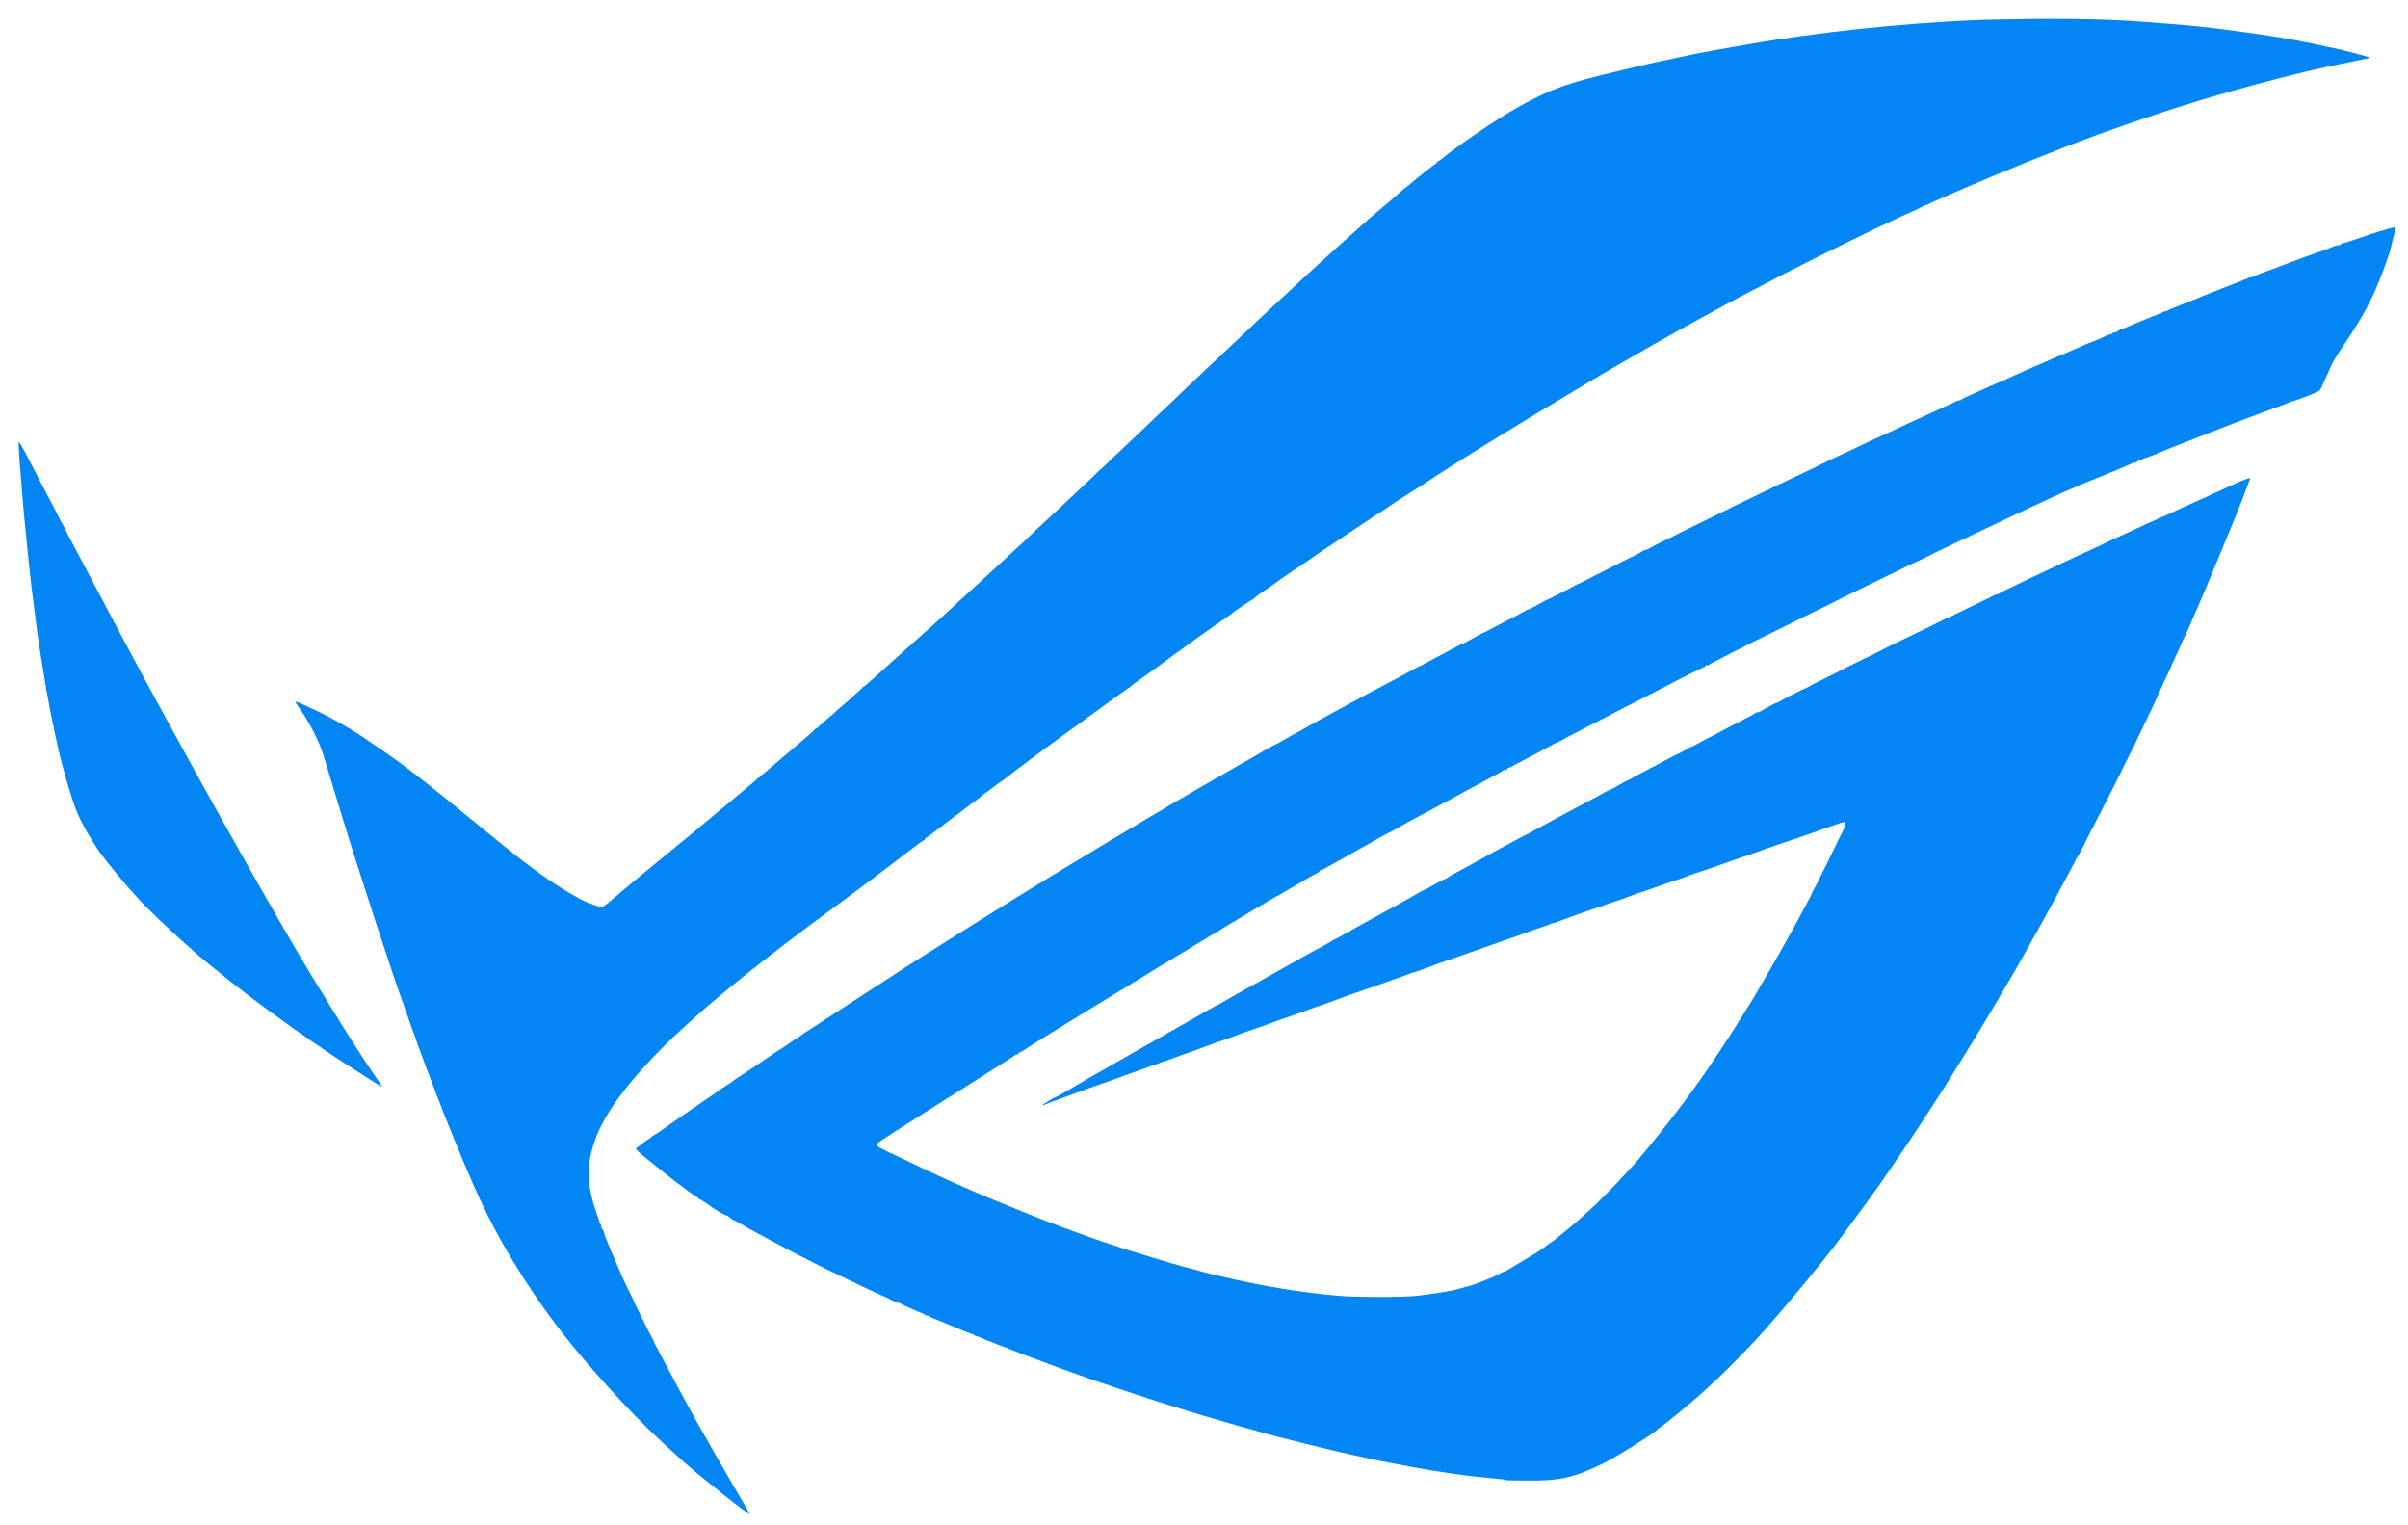 <?xml version="1.0" encoding="UTF-8" standalone="no"?>
<svg
   viewBox="0 0 59.428 37.627"
   width="507.119"
   height="321.085"
   version="1.1"
   id="svg440"
   sodipodi:docname="ecran-incurve - DCS 2 MAY REDUIT ++ TOP.svg"
   inkscape:version="1.2.2 (732a01da63, 2022-12-09)"
   xmlns:inkscape="http://www.inkscape.org/namespaces/inkscape"
   xmlns:sodipodi="http://sodipodi.sourceforge.net/DTD/sodipodi-0.dtd"
   xmlns="http://www.w3.org/2000/svg"
   xmlns:svg="http://www.w3.org/2000/svg">
  <defs
     id="defs444" />
  <sodipodi:namedview
     id="namedview442"
     pagecolor="#ffffff"
     bordercolor="#000000"
     borderopacity="0.25"
     inkscape:showpageshadow="2"
     inkscape:pageopacity="0.0"
     inkscape:pagecheckerboard="0"
     inkscape:deskcolor="#d1d1d1"
     showgrid="false"
     inkscape:zoom="1.84375"
     inkscape:cx="286.91525"
     inkscape:cy="191.18644"
     inkscape:window-width="2880"
     inkscape:window-height="1541"
     inkscape:window-x="2869"
     inkscape:window-y="-11"
     inkscape:window-maximized="1"
     inkscape:current-layer="Icons" />
  <g
     id="Icons"
     transform="translate(0,-6.292)">
    <path
       style="fill:#0385f4;fill-opacity:1;stroke-width:0.023"
       d="M 18.275,43.499 C 18.079,43.356 17.212,42.66 16.999,42.474 16.946,42.429 16.791,42.289 16.653,42.163 16.516,42.037 16.378,41.911 16.347,41.883 15.544,41.149 14.373,39.851 13.697,38.948 12.954,37.955 12.317,36.903 11.856,35.91 11.357,34.833 10.615,32.958 10.065,31.38 10.014,31.233 9.963,31.089 9.953,31.061 9.732,30.476 8.832,27.721 8.443,26.442 8.367,26.189 8.27,25.873 8.229,25.74 8.155,25.496 8.028,25.079 7.985,24.936 7.884,24.601 7.639,24.118 7.404,23.787 7.334,23.689 7.279,23.606 7.281,23.602 c 0.013,-0.016 0.569,0.236 0.803,0.363 0.058,0.032 0.153,0.083 0.211,0.114 0.175,0.095 0.476,0.275 0.643,0.387 0.274,0.182 0.892,0.613 1.002,0.698 0.058,0.045 0.253,0.195 0.433,0.333 0.291,0.223 0.765,0.607 1.936,1.564 0.856,0.7 1.34,1.041 2.02,1.423 0.113,0.063 0.456,0.19 0.514,0.19 0.037,-2.48e-4 0.149,-0.082 0.33,-0.241 0.151,-0.132 0.592,-0.5 0.981,-0.817 0.389,-0.317 0.792,-0.648 0.897,-0.735 0.105,-0.087 0.465,-0.388 0.802,-0.668 0.843,-0.702 0.822,-0.683 0.83,-0.707 0.004,-0.012 0.02,-0.021 0.037,-0.021 0.016,0 0.03,-0.009 0.03,-0.021 0,-0.012 0.026,-0.037 0.058,-0.057 0.032,-0.02 0.063,-0.043 0.069,-0.051 0.006,-0.008 0.139,-0.123 0.295,-0.255 0.157,-0.132 0.338,-0.286 0.404,-0.342 0.066,-0.056 0.213,-0.182 0.327,-0.28 0.114,-0.098 0.211,-0.187 0.215,-0.198 0.004,-0.011 0.02,-0.02 0.035,-0.02 0.015,0 0.031,-0.01 0.035,-0.022 0.004,-0.012 0.107,-0.106 0.229,-0.208 0.122,-0.102 0.226,-0.193 0.232,-0.202 0.006,-0.009 0.091,-0.083 0.19,-0.166 0.099,-0.083 0.184,-0.157 0.19,-0.166 0.006,-0.009 0.063,-0.06 0.127,-0.115 0.064,-0.054 0.119,-0.109 0.123,-0.12 0.004,-0.012 0.016,-0.022 0.026,-0.022 0.011,0 0.074,-0.049 0.141,-0.11 0.103,-0.093 0.289,-0.26 0.533,-0.478 0.029,-0.026 0.191,-0.171 0.36,-0.323 0.169,-0.152 0.443,-0.397 0.609,-0.544 0.166,-0.147 0.313,-0.28 0.326,-0.294 0.013,-0.015 0.194,-0.182 0.403,-0.372 0.209,-0.19 0.44,-0.402 0.514,-0.471 0.074,-0.069 0.164,-0.152 0.2,-0.184 0.037,-0.032 0.081,-0.072 0.098,-0.09 0.017,-0.018 0.122,-0.115 0.232,-0.215 0.11,-0.1 0.253,-0.231 0.316,-0.29 0.064,-0.059 0.173,-0.161 0.243,-0.225 0.07,-0.065 0.131,-0.123 0.137,-0.13 0.01,-0.012 0.078,-0.077 0.242,-0.23 0.253,-0.236 0.489,-0.454 0.536,-0.497 0.03,-0.028 0.164,-0.155 0.298,-0.282 0.133,-0.127 0.295,-0.279 0.359,-0.336 0.064,-0.057 0.135,-0.126 0.158,-0.152 0.023,-0.026 0.099,-0.098 0.169,-0.16 0.07,-0.062 0.156,-0.142 0.191,-0.179 0.035,-0.036 0.097,-0.095 0.136,-0.13 0.039,-0.035 0.101,-0.093 0.136,-0.128 0.035,-0.036 0.102,-0.099 0.147,-0.14 0.122,-0.112 0.27,-0.251 0.318,-0.299 0.073,-0.072 0.481,-0.463 0.568,-0.543 0.163,-0.151 0.277,-0.258 0.318,-0.299 0.088,-0.087 0.222,-0.216 0.38,-0.364 0.09,-0.084 0.193,-0.183 0.229,-0.219 0.036,-0.036 0.151,-0.145 0.256,-0.242 0.104,-0.097 0.204,-0.19 0.222,-0.207 0.038,-0.038 0.642,-0.607 0.788,-0.742 0.094,-0.088 0.234,-0.22 0.416,-0.394 0.079,-0.076 0.319,-0.298 0.568,-0.525 0.087,-0.079 0.163,-0.151 0.169,-0.159 0.006,-0.008 0.124,-0.118 0.264,-0.244 0.139,-0.126 0.348,-0.316 0.464,-0.423 0.116,-0.106 0.306,-0.278 0.422,-0.38 0.187,-0.166 0.45,-0.4 0.601,-0.537 0.029,-0.026 0.19,-0.163 0.359,-0.305 0.168,-0.142 0.32,-0.271 0.338,-0.288 0.064,-0.062 0.254,-0.222 0.264,-0.222 0.006,0 0.027,-0.017 0.047,-0.037 0.076,-0.075 0.642,-0.525 0.661,-0.525 0.011,0 0.02,-0.011 0.02,-0.026 0,-0.014 0.01,-0.026 0.023,-0.026 0.013,0 0.062,-0.033 0.111,-0.073 0.082,-0.068 0.273,-0.214 0.355,-0.272 0.02,-0.014 0.092,-0.065 0.159,-0.114 0.067,-0.049 0.142,-0.101 0.165,-0.117 0.023,-0.016 0.08,-0.056 0.127,-0.088 0.312,-0.219 0.859,-0.564 1.129,-0.711 0.777,-0.423 1.161,-0.56 2.362,-0.844 0.18,-0.042 0.393,-0.094 0.475,-0.114 0.081,-0.02 0.209,-0.05 0.285,-0.066 0.075,-0.016 0.18,-0.039 0.232,-0.052 0.052,-0.012 0.161,-0.035 0.243,-0.052 0.081,-0.016 0.271,-0.056 0.422,-0.089 0.27,-0.058 0.41,-0.086 0.691,-0.138 0.301,-0.055 0.432,-0.079 0.585,-0.104 0.321,-0.053 0.478,-0.08 0.612,-0.105 0.149,-0.028 0.706,-0.112 0.992,-0.15 0.223,-0.03 0.542,-0.071 0.791,-0.103 0.76,-0.097 1.97,-0.208 2.764,-0.253 0.831,-0.047 0.915,-0.05 2.004,-0.067 1.05,-0.016 2.174,0.01 2.885,0.066 0.177,0.014 0.474,0.037 0.66,0.052 0.62,0.048 0.925,0.081 1.667,0.179 0.781,0.103 1.34,0.196 1.92,0.318 0.305,0.064 0.409,0.087 0.649,0.14 0.125,0.028 0.427,0.107 0.617,0.162 0.142,0.041 0.151,0.036 -0.148,0.093 -0.128,0.025 -0.455,0.092 -0.802,0.166 -0.958,0.204 -2.664,0.667 -3.703,1.005 -0.087,0.028 -0.253,0.082 -0.369,0.119 -0.214,0.068 -1.313,0.447 -1.487,0.513 -0.052,0.02 -0.123,0.046 -0.158,0.059 -0.841,0.305 -2.336,0.907 -3.355,1.35 -0.582,0.253 -0.72,0.315 -0.754,0.338 -0.02,0.013 -0.047,0.024 -0.06,0.024 -0.013,0 -0.058,0.018 -0.101,0.041 -0.133,0.071 -0.158,0.082 -0.316,0.149 -0.085,0.036 -0.199,0.088 -0.253,0.115 -0.054,0.027 -0.203,0.097 -0.33,0.156 -0.128,0.059 -0.261,0.121 -0.295,0.139 -0.035,0.018 -0.329,0.161 -0.654,0.319 -0.325,0.158 -0.629,0.307 -0.675,0.332 -0.046,0.024 -0.16,0.082 -0.253,0.128 -0.39,0.194 -0.614,0.307 -0.654,0.33 -0.039,0.022 -0.149,0.08 -0.322,0.17 -0.038,0.02 -0.1,0.052 -0.137,0.072 -0.038,0.02 -0.092,0.048 -0.121,0.061 -0.042,0.02 -0.372,0.193 -0.854,0.45 -0.06,0.032 -0.179,0.097 -0.422,0.231 -0.121,0.067 -0.298,0.164 -0.496,0.272 -0.075,0.041 -0.185,0.102 -0.243,0.136 -0.058,0.033 -0.181,0.103 -0.274,0.154 -0.234,0.13 -0.491,0.276 -0.728,0.414 -0.11,0.064 -0.276,0.159 -0.369,0.212 -0.699,0.394 -3.232,1.925 -3.966,2.397 -0.104,0.067 -0.323,0.206 -0.485,0.308 -0.162,0.102 -0.305,0.194 -0.316,0.205 -0.012,0.01 -0.121,0.082 -0.243,0.159 -0.473,0.298 -0.645,0.409 -0.695,0.447 -0.028,0.021 -0.123,0.085 -0.211,0.141 -0.088,0.056 -0.2,0.129 -0.249,0.162 -0.049,0.033 -0.13,0.088 -0.179,0.121 -0.049,0.033 -0.161,0.107 -0.248,0.163 -0.087,0.056 -0.315,0.208 -0.506,0.338 -0.191,0.129 -0.4,0.27 -0.464,0.312 -0.064,0.042 -0.14,0.095 -0.168,0.117 -0.029,0.022 -0.1,0.07 -0.158,0.108 -0.095,0.061 -0.159,0.104 -0.385,0.259 -0.038,0.026 -0.104,0.071 -0.148,0.101 -0.044,0.03 -0.089,0.062 -0.1,0.073 -0.012,0.011 -0.064,0.048 -0.116,0.083 -0.052,0.035 -0.133,0.09 -0.179,0.123 -0.046,0.032 -0.127,0.088 -0.179,0.124 -0.052,0.036 -0.098,0.074 -0.102,0.085 -0.004,0.011 -0.015,0.02 -0.025,0.02 -0.019,0 -0.511,0.331 -0.528,0.356 -0.006,0.009 -0.034,0.03 -0.063,0.048 -0.029,0.018 -0.091,0.06 -0.137,0.094 -0.046,0.034 -0.115,0.082 -0.153,0.107 -0.038,0.025 -0.218,0.152 -0.401,0.283 -0.426,0.304 -0.401,0.287 -0.507,0.369 -0.05,0.039 -0.096,0.07 -0.102,0.07 -0.006,0 -0.06,0.039 -0.12,0.086 -0.122,0.097 -0.765,0.562 -0.879,0.637 -0.041,0.026 -0.088,0.063 -0.105,0.08 -0.017,0.018 -0.074,0.061 -0.127,0.096 -0.105,0.07 -0.105,0.07 -0.52,0.373 -0.161,0.117 -0.311,0.226 -0.333,0.242 -0.023,0.016 -0.08,0.058 -0.127,0.093 -0.047,0.035 -0.101,0.075 -0.12,0.089 -0.019,0.014 -0.062,0.044 -0.095,0.067 -0.223,0.152 -1.655,1.213 -1.794,1.328 -0.049,0.04 -0.093,0.073 -0.099,0.073 -0.006,0 -0.092,0.063 -0.191,0.14 -0.099,0.077 -0.185,0.14 -0.191,0.14 -0.006,0 -0.072,0.052 -0.147,0.115 -0.075,0.063 -0.141,0.115 -0.147,0.115 -0.006,0 -0.107,0.075 -0.223,0.166 -0.117,0.091 -0.216,0.166 -0.221,0.166 -0.005,0 -0.172,0.126 -0.37,0.281 -0.199,0.154 -0.37,0.281 -0.381,0.281 -0.011,0 -0.019,0.011 -0.019,0.026 0,0.014 -0.01,0.026 -0.021,0.026 -0.012,0 -0.1,0.06 -0.197,0.134 -0.096,0.074 -0.194,0.147 -0.216,0.164 -0.022,0.016 -0.173,0.131 -0.334,0.255 -0.162,0.124 -0.325,0.248 -0.362,0.276 -0.107,0.08 -0.292,0.218 -0.578,0.433 -0.145,0.109 -0.439,0.327 -0.654,0.484 -1.447,1.059 -2.797,2.136 -3.504,2.795 -0.053,0.05 -0.128,0.119 -0.168,0.154 -0.393,0.352 -0.911,0.893 -1.245,1.3 -0.658,0.801 -0.959,1.418 -1.023,2.098 -0.024,0.256 0.042,0.673 0.159,1.012 0.011,0.032 0.031,0.089 0.043,0.128 0.013,0.039 0.032,0.09 0.042,0.115 0.01,0.024 0.019,0.062 0.019,0.083 0,0.021 0.009,0.039 0.021,0.039 0.012,0 0.021,0.022 0.021,0.048 0,0.026 0.014,0.062 0.032,0.08 0.017,0.017 0.032,0.046 0.032,0.063 0,0.027 0.079,0.236 0.154,0.409 0.012,0.028 0.076,0.177 0.143,0.332 0.18,0.42 0.22,0.509 0.231,0.523 0.006,0.007 0.024,0.047 0.041,0.089 0.017,0.042 0.042,0.094 0.055,0.115 0.013,0.021 0.053,0.101 0.088,0.179 0.066,0.147 0.075,0.166 0.255,0.528 0.141,0.285 0.151,0.304 0.221,0.433 0.032,0.059 0.058,0.114 0.058,0.123 0,0.009 0.018,0.047 0.04,0.085 0.022,0.038 0.161,0.299 0.309,0.58 0.371,0.703 0.753,1.395 1.167,2.115 0.429,0.745 0.371,0.646 0.631,1.085 0.119,0.202 0.214,0.371 0.21,0.375 -0.004,0.004 -0.101,-0.061 -0.217,-0.146 z m 18.862,-0.699 c -0.023,-0.004 -0.185,-0.02 -0.359,-0.036 -0.331,-0.03 -0.626,-0.064 -0.902,-0.105 -0.504,-0.074 -0.703,-0.107 -1.018,-0.167 -0.281,-0.054 -0.426,-0.081 -0.591,-0.112 -0.081,-0.015 -0.195,-0.038 -0.253,-0.05 -0.058,-0.013 -0.162,-0.034 -0.232,-0.049 -0.146,-0.03 -0.667,-0.146 -0.823,-0.183 -0.242,-0.058 -0.663,-0.16 -0.781,-0.19 -0.07,-0.018 -0.226,-0.058 -0.348,-0.089 -0.122,-0.031 -0.26,-0.066 -0.306,-0.078 -0.095,-0.023 -0.293,-0.077 -0.509,-0.139 -0.08,-0.023 -0.183,-0.052 -0.23,-0.065 -0.046,-0.013 -0.146,-0.04 -0.222,-0.061 -0.148,-0.041 -0.828,-0.239 -0.897,-0.261 -0.023,-0.007 -0.078,-0.024 -0.121,-0.037 -0.173,-0.051 -0.246,-0.074 -0.448,-0.139 -0.116,-0.037 -0.244,-0.077 -0.285,-0.089 -0.1,-0.029 -0.362,-0.113 -0.517,-0.165 -0.07,-0.024 -0.198,-0.066 -0.285,-0.094 -0.087,-0.028 -0.187,-0.061 -0.222,-0.073 -0.035,-0.012 -0.087,-0.03 -0.116,-0.039 -0.029,-0.009 -0.133,-0.045 -0.232,-0.079 -0.099,-0.034 -0.217,-0.074 -0.264,-0.089 -0.046,-0.015 -0.108,-0.037 -0.137,-0.047 -0.029,-0.011 -0.091,-0.032 -0.137,-0.048 -0.046,-0.016 -0.165,-0.058 -0.264,-0.093 -0.099,-0.036 -0.217,-0.078 -0.264,-0.093 -0.046,-0.015 -0.137,-0.048 -0.2,-0.072 -0.064,-0.024 -0.201,-0.076 -0.306,-0.115 -0.355,-0.132 -0.384,-0.143 -1.276,-0.486 -0.203,-0.078 -0.386,-0.153 -0.406,-0.166 -0.02,-0.013 -0.055,-0.024 -0.078,-0.024 -0.023,0 -0.046,-0.01 -0.053,-0.023 -0.006,-0.012 -0.038,-0.028 -0.07,-0.035 -0.032,-0.007 -0.253,-0.096 -0.491,-0.197 -0.238,-0.101 -0.454,-0.19 -0.48,-0.198 -0.026,-0.007 -0.053,-0.023 -0.059,-0.036 -0.006,-0.012 -0.033,-0.022 -0.059,-0.022 -0.026,0 -0.056,-0.009 -0.067,-0.02 -0.011,-0.011 -0.058,-0.035 -0.104,-0.053 -0.134,-0.052 -0.482,-0.208 -0.522,-0.234 -0.02,-0.013 -0.051,-0.024 -0.069,-0.024 -0.018,0 -0.049,-0.01 -0.069,-0.023 -0.038,-0.024 -0.222,-0.111 -0.437,-0.206 -0.07,-0.031 -0.146,-0.065 -0.169,-0.076 -0.023,-0.011 -0.128,-0.061 -0.232,-0.111 -0.675,-0.321 -1.133,-0.546 -1.314,-0.645 -0.061,-0.034 -0.116,-0.061 -0.123,-0.061 -0.006,0 -0.06,-0.027 -0.121,-0.06 -0.06,-0.033 -0.28,-0.149 -0.489,-0.259 -0.209,-0.11 -0.446,-0.237 -0.527,-0.283 -0.451,-0.256 -0.56,-0.317 -0.575,-0.317 -0.009,-3.34e-4 -0.04,-0.023 -0.069,-0.05 -0.029,-0.027 -0.065,-0.05 -0.079,-0.05 -0.039,-8.5e-4 -0.34,-0.178 -0.438,-0.258 -0.047,-0.038 -0.122,-0.088 -0.168,-0.111 -0.046,-0.023 -0.088,-0.05 -0.094,-0.061 -0.006,-0.01 -0.059,-0.047 -0.117,-0.082 -0.058,-0.035 -0.148,-0.098 -0.2,-0.142 -0.052,-0.043 -0.109,-0.086 -0.127,-0.095 -0.017,-0.009 -0.194,-0.146 -0.393,-0.305 -0.722,-0.576 -0.74,-0.593 -0.669,-0.625 0.022,-0.01 0.082,-0.054 0.134,-0.099 0.052,-0.044 0.126,-0.097 0.164,-0.116 0.038,-0.02 0.069,-0.043 0.069,-0.052 0,-0.009 0.026,-0.029 0.058,-0.044 0.032,-0.015 0.086,-0.048 0.121,-0.073 0.137,-0.099 0.363,-0.258 0.438,-0.309 0.108,-0.074 0.169,-0.116 0.522,-0.36 0.168,-0.116 0.344,-0.236 0.39,-0.265 0.046,-0.03 0.089,-0.06 0.095,-0.068 0.006,-0.008 0.039,-0.033 0.074,-0.054 0.196,-0.123 0.265,-0.168 0.289,-0.191 0.015,-0.014 0.098,-0.072 0.185,-0.128 0.087,-0.056 0.191,-0.125 0.232,-0.153 0.041,-0.028 0.136,-0.091 0.211,-0.141 0.075,-0.05 0.199,-0.133 0.274,-0.186 0.075,-0.053 0.227,-0.153 0.338,-0.223 0.11,-0.07 0.215,-0.141 0.232,-0.157 0.017,-0.016 0.079,-0.058 0.137,-0.092 0.058,-0.034 0.11,-0.069 0.116,-0.077 0.006,-0.008 0.058,-0.044 0.116,-0.079 0.058,-0.036 0.162,-0.103 0.232,-0.149 0.07,-0.046 0.184,-0.121 0.253,-0.166 0.07,-0.045 0.184,-0.119 0.253,-0.165 0.07,-0.046 0.203,-0.132 0.295,-0.192 0.093,-0.06 0.264,-0.171 0.38,-0.248 0.116,-0.077 0.325,-0.212 0.464,-0.301 0.139,-0.089 0.286,-0.184 0.327,-0.212 0.041,-0.028 0.15,-0.099 0.243,-0.157 0.093,-0.058 0.268,-0.17 0.39,-0.248 0.588,-0.375 0.676,-0.43 1.635,-1.03 1.873,-1.17 4.408,-2.687 6.118,-3.66 0.093,-0.053 0.264,-0.15 0.38,-0.216 0.116,-0.066 0.288,-0.165 0.382,-0.221 0.094,-0.055 0.179,-0.101 0.188,-0.101 0.009,0 0.135,-0.069 0.279,-0.153 0.144,-0.084 0.266,-0.153 0.272,-0.153 0.005,0 0.106,-0.056 0.225,-0.124 0.119,-0.068 0.254,-0.144 0.3,-0.168 0.046,-0.024 0.132,-0.071 0.19,-0.103 0.155,-0.087 0.323,-0.179 0.443,-0.241 0.058,-0.03 0.167,-0.09 0.243,-0.133 0.153,-0.086 0.237,-0.132 0.454,-0.245 0.244,-0.128 0.329,-0.173 0.517,-0.273 0.099,-0.053 0.222,-0.119 0.274,-0.146 0.052,-0.028 0.155,-0.084 0.228,-0.124 0.073,-0.041 0.138,-0.074 0.143,-0.074 0.005,0 0.054,-0.024 0.109,-0.054 0.055,-0.03 0.128,-0.069 0.163,-0.087 0.035,-0.018 0.12,-0.064 0.19,-0.102 0.07,-0.038 0.155,-0.083 0.19,-0.101 0.035,-0.018 0.141,-0.074 0.237,-0.125 0.095,-0.051 0.178,-0.093 0.185,-0.093 0.013,0 0.141,-0.068 0.366,-0.194 0.085,-0.048 0.162,-0.087 0.171,-0.087 0.009,0 0.044,-0.016 0.078,-0.036 0.034,-0.02 0.097,-0.054 0.14,-0.077 0.141,-0.073 0.214,-0.112 0.322,-0.169 0.058,-0.031 0.124,-0.065 0.148,-0.076 0.073,-0.035 0.208,-0.107 0.294,-0.157 0.046,-0.026 0.091,-0.048 0.1,-0.048 0.017,0 0.105,-0.045 0.35,-0.181 0.073,-0.041 0.138,-0.074 0.144,-0.074 0.006,0 0.046,-0.018 0.089,-0.041 0.042,-0.022 0.096,-0.05 0.119,-0.061 0.088,-0.042 0.248,-0.126 0.457,-0.239 0.042,-0.023 0.083,-0.042 0.091,-0.042 0.008,0 0.054,-0.022 0.102,-0.049 0.049,-0.027 0.174,-0.091 0.278,-0.143 0.104,-0.052 0.221,-0.11 0.258,-0.13 0.063,-0.033 0.159,-0.082 0.269,-0.137 0.058,-0.029 0.175,-0.089 0.264,-0.135 0.041,-0.021 0.14,-0.07 0.222,-0.11 0.081,-0.039 0.157,-0.081 0.168,-0.092 0.011,-0.012 0.032,-0.021 0.048,-0.021 0.015,0 0.07,-0.023 0.122,-0.051 0.052,-0.028 0.138,-0.074 0.191,-0.103 0.053,-0.028 0.136,-0.07 0.185,-0.092 0.049,-0.022 0.113,-0.052 0.142,-0.067 0.029,-0.015 0.072,-0.036 0.095,-0.047 0.023,-0.011 0.085,-0.043 0.137,-0.07 0.052,-0.027 0.242,-0.121 0.422,-0.208 0.407,-0.197 0.392,-0.19 0.506,-0.25 0.052,-0.027 0.142,-0.071 0.2,-0.096 0.058,-0.026 0.115,-0.054 0.127,-0.063 0.012,-0.009 0.078,-0.043 0.148,-0.075 0.07,-0.032 0.146,-0.068 0.169,-0.08 0.023,-0.012 0.284,-0.138 0.58,-0.28 0.296,-0.142 0.557,-0.267 0.58,-0.279 0.039,-0.02 0.385,-0.184 0.485,-0.23 0.058,-0.026 0.133,-0.064 0.225,-0.113 0.042,-0.022 0.083,-0.041 0.09,-0.041 0.007,0 0.053,-0.022 0.102,-0.049 0.049,-0.027 0.208,-0.102 0.353,-0.168 0.145,-0.066 0.287,-0.131 0.316,-0.146 0.066,-0.034 0.145,-0.072 0.2,-0.097 0.055,-0.025 0.325,-0.152 0.38,-0.178 0.023,-0.011 0.075,-0.034 0.116,-0.052 0.041,-0.017 0.102,-0.046 0.137,-0.064 0.035,-0.018 0.12,-0.058 0.19,-0.088 0.07,-0.03 0.15,-0.067 0.179,-0.082 0.079,-0.041 0.114,-0.057 0.401,-0.186 0.145,-0.065 0.283,-0.129 0.306,-0.14 0.023,-0.012 0.161,-0.075 0.306,-0.14 0.145,-0.065 0.28,-0.129 0.3,-0.142 0.02,-0.013 0.054,-0.024 0.075,-0.024 0.021,0 0.047,-0.009 0.058,-0.021 0.018,-0.019 0.084,-0.05 0.442,-0.209 0.058,-0.026 0.184,-0.082 0.279,-0.126 0.096,-0.043 0.219,-0.096 0.274,-0.118 0.055,-0.022 0.119,-0.049 0.143,-0.061 0.077,-0.039 0.315,-0.149 0.39,-0.18 0.041,-0.017 0.093,-0.04 0.116,-0.051 0.023,-0.011 0.071,-0.032 0.105,-0.046 0.115,-0.047 0.379,-0.162 0.422,-0.183 0.045,-0.022 0.051,-0.025 0.39,-0.166 0.122,-0.051 0.241,-0.102 0.264,-0.114 0.023,-0.012 0.075,-0.035 0.116,-0.052 0.041,-0.017 0.093,-0.04 0.116,-0.051 0.023,-0.011 0.061,-0.026 0.084,-0.033 0.067,-0.02 0.418,-0.171 0.459,-0.197 0.02,-0.013 0.055,-0.024 0.078,-0.024 0.023,0 0.047,-0.011 0.054,-0.026 0.007,-0.014 0.036,-0.026 0.063,-0.026 0.028,0 0.055,-0.01 0.062,-0.022 0.006,-0.012 0.033,-0.028 0.059,-0.036 0.026,-0.007 0.242,-0.096 0.48,-0.198 0.238,-0.101 0.459,-0.19 0.491,-0.197 0.032,-0.007 0.063,-0.023 0.07,-0.035 0.006,-0.012 0.03,-0.023 0.053,-0.023 0.023,0 0.058,-0.01 0.078,-0.022 0.041,-0.025 0.229,-0.103 0.48,-0.199 0.093,-0.036 0.188,-0.073 0.211,-0.084 0.083,-0.037 0.318,-0.133 0.422,-0.171 0.058,-0.021 0.124,-0.048 0.148,-0.059 0.023,-0.011 0.185,-0.074 0.359,-0.14 0.174,-0.066 0.333,-0.13 0.353,-0.143 0.02,-0.013 0.056,-0.024 0.079,-0.024 0.024,0 0.059,-0.011 0.079,-0.024 0.03,-0.02 0.289,-0.12 0.606,-0.234 0.035,-0.013 0.134,-0.05 0.222,-0.084 0.087,-0.033 0.229,-0.086 0.316,-0.118 0.087,-0.031 0.182,-0.066 0.211,-0.077 0.029,-0.011 0.091,-0.033 0.137,-0.048 0.156,-0.052 0.443,-0.159 0.492,-0.183 0.027,-0.013 0.071,-0.024 0.099,-0.024 0.028,0 0.056,-0.01 0.062,-0.023 0.006,-0.012 0.043,-0.029 0.08,-0.036 0.038,-0.007 0.102,-0.025 0.143,-0.039 0.354,-0.123 0.741,-0.25 0.876,-0.287 0.046,-0.013 0.12,-0.034 0.164,-0.046 0.088,-0.026 0.097,-0.005 0.06,0.14 -0.01,0.041 -0.039,0.16 -0.065,0.265 -0.025,0.105 -0.053,0.214 -0.063,0.242 -0.144,0.428 -0.342,0.922 -0.456,1.136 -0.034,0.063 -0.074,0.143 -0.089,0.177 -0.049,0.109 -0.311,0.543 -0.483,0.797 -0.323,0.478 -0.352,0.529 -0.487,0.839 -0.112,0.258 -0.179,0.397 -0.203,0.423 -0.014,0.015 -0.111,0.06 -0.215,0.099 -0.104,0.039 -0.246,0.093 -0.315,0.119 -0.069,0.026 -0.138,0.048 -0.153,0.048 -0.016,0 -0.045,0.01 -0.065,0.023 -0.02,0.013 -0.079,0.037 -0.132,0.054 -0.052,0.017 -0.19,0.068 -0.306,0.113 -0.116,0.045 -0.249,0.095 -0.295,0.111 -0.075,0.026 -0.315,0.116 -0.696,0.262 -0.347,0.132 -1.578,0.614 -1.625,0.636 -0.136,0.063 -0.452,0.187 -0.501,0.198 -0.032,0.007 -0.063,0.023 -0.07,0.035 -0.006,0.012 -0.034,0.023 -0.062,0.023 -0.028,0 -0.056,0.011 -0.063,0.026 -0.007,0.014 -0.035,0.026 -0.061,0.026 -0.026,0 -0.054,0.007 -0.062,0.016 -0.013,0.015 -0.65,0.282 -1.038,0.434 -0.093,0.036 -0.188,0.076 -0.211,0.087 -0.023,0.012 -0.142,0.063 -0.264,0.115 -0.122,0.052 -0.241,0.103 -0.264,0.115 -0.023,0.011 -0.123,0.057 -0.222,0.102 -0.099,0.044 -0.208,0.096 -0.243,0.114 -0.035,0.018 -0.097,0.047 -0.137,0.064 -0.041,0.017 -0.098,0.043 -0.127,0.057 -0.029,0.015 -0.072,0.035 -0.095,0.046 -0.14,0.065 -0.38,0.178 -0.48,0.226 -0.026,0.013 -0.138,0.065 -0.248,0.118 -0.11,0.052 -0.222,0.105 -0.248,0.118 -0.026,0.013 -0.069,0.033 -0.095,0.045 -0.047,0.022 -0.409,0.194 -0.491,0.232 -0.087,0.041 -0.55,0.261 -0.596,0.283 -0.026,0.013 -0.069,0.033 -0.095,0.046 -0.052,0.025 -0.186,0.092 -0.269,0.135 -0.029,0.015 -0.072,0.036 -0.095,0.046 -0.023,0.01 -0.066,0.031 -0.095,0.045 -0.029,0.015 -0.086,0.04 -0.127,0.057 -0.041,0.017 -0.114,0.053 -0.163,0.079 -0.049,0.026 -0.154,0.078 -0.232,0.115 -0.078,0.037 -0.171,0.081 -0.206,0.099 -0.066,0.034 -0.264,0.131 -0.338,0.165 -0.023,0.011 -0.066,0.031 -0.095,0.046 -0.029,0.015 -0.176,0.086 -0.327,0.159 -0.151,0.073 -0.308,0.15 -0.348,0.171 -0.041,0.021 -0.098,0.05 -0.127,0.065 -0.029,0.015 -0.081,0.041 -0.116,0.059 -0.076,0.038 -0.162,0.08 -0.227,0.111 -0.026,0.012 -0.071,0.034 -0.1,0.049 -0.029,0.015 -0.129,0.063 -0.222,0.108 -0.093,0.045 -0.202,0.099 -0.243,0.12 -0.081,0.042 -0.151,0.077 -0.232,0.117 -0.029,0.014 -0.081,0.04 -0.116,0.058 -0.069,0.035 -0.131,0.065 -0.332,0.162 -0.026,0.013 -0.081,0.04 -0.121,0.06 -0.164,0.082 -0.414,0.206 -0.454,0.224 -0.023,0.011 -0.097,0.049 -0.164,0.086 -0.067,0.037 -0.126,0.066 -0.132,0.066 -0.006,0 -0.055,0.024 -0.11,0.054 -0.055,0.029 -0.119,0.063 -0.142,0.074 -0.023,0.011 -0.088,0.045 -0.143,0.075 -0.056,0.03 -0.141,0.073 -0.19,0.096 -0.049,0.023 -0.098,0.051 -0.109,0.063 -0.011,0.012 -0.042,0.022 -0.069,0.022 -0.027,0 -0.049,0.011 -0.049,0.026 0,0.014 -0.012,0.025 -0.026,0.025 -0.015,-2.5e-4 -0.131,0.053 -0.258,0.118 -0.128,0.065 -0.251,0.127 -0.274,0.138 -0.023,0.011 -0.09,0.045 -0.148,0.076 -0.145,0.077 -0.245,0.129 -0.295,0.153 -0.059,0.029 -0.196,0.099 -0.295,0.152 -0.046,0.025 -0.236,0.123 -0.422,0.217 -0.488,0.249 -0.517,0.264 -0.717,0.371 -0.102,0.054 -0.238,0.124 -0.295,0.152 -0.06,0.029 -0.195,0.099 -0.306,0.158 -0.052,0.028 -0.116,0.061 -0.142,0.074 -0.108,0.053 -0.15,0.075 -0.305,0.162 -0.09,0.05 -0.172,0.091 -0.183,0.091 -0.011,0 -0.056,0.022 -0.101,0.049 -0.045,0.027 -0.114,0.066 -0.155,0.087 -0.089,0.046 -0.255,0.134 -0.369,0.196 -0.046,0.025 -0.122,0.065 -0.169,0.089 -0.158,0.081 -0.274,0.144 -0.311,0.168 -0.02,0.013 -0.051,0.024 -0.069,0.024 -0.018,0 -0.032,0.011 -0.032,0.026 0,0.014 -0.022,0.026 -0.049,0.026 -0.027,0 -0.058,0.01 -0.069,0.023 -0.011,0.013 -0.091,0.06 -0.178,0.105 -0.087,0.045 -0.237,0.127 -0.334,0.181 -0.097,0.055 -0.18,0.1 -0.184,0.1 -0.007,0 -0.118,0.06 -0.357,0.192 -0.058,0.032 -0.151,0.083 -0.206,0.112 -0.055,0.029 -0.145,0.077 -0.2,0.107 -0.055,0.029 -0.152,0.082 -0.216,0.118 -0.108,0.06 -0.205,0.111 -0.306,0.162 -0.023,0.012 -0.104,0.055 -0.179,0.097 -0.075,0.041 -0.175,0.095 -0.222,0.12 -0.046,0.024 -0.173,0.095 -0.28,0.156 -0.108,0.061 -0.201,0.112 -0.206,0.112 -0.006,0 -0.093,0.047 -0.194,0.104 -0.101,0.057 -0.236,0.133 -0.3,0.169 -0.064,0.035 -0.187,0.105 -0.274,0.154 -0.087,0.049 -0.215,0.121 -0.285,0.16 -0.325,0.182 -0.426,0.239 -0.483,0.271 -0.034,0.019 -0.074,0.035 -0.09,0.035 -0.016,0 -0.028,0.011 -0.028,0.026 0,0.014 -0.01,0.026 -0.022,0.026 -0.012,0 -0.236,0.126 -0.497,0.281 -0.261,0.154 -0.478,0.281 -0.482,0.281 -0.059,0 -5.878,3.537 -6.266,3.809 -0.055,0.039 -0.113,0.07 -0.129,0.07 -0.016,0 -0.029,0.011 -0.029,0.026 0,0.014 -0.017,0.026 -0.038,0.026 -0.021,0 -0.047,0.01 -0.058,0.022 -0.019,0.021 -0.106,0.077 -0.78,0.503 -0.151,0.095 -0.36,0.228 -0.464,0.294 -0.104,0.066 -0.285,0.18 -0.401,0.252 -0.116,0.072 -0.325,0.205 -0.464,0.295 -0.139,0.09 -0.339,0.217 -0.443,0.282 -0.104,0.065 -0.281,0.177 -0.392,0.249 -0.111,0.072 -0.261,0.169 -0.332,0.215 -0.071,0.046 -0.13,0.098 -0.13,0.116 0,0.018 0.04,0.054 0.09,0.079 0.049,0.025 0.13,0.068 0.179,0.094 0.049,0.027 0.098,0.049 0.108,0.049 0.01,0 0.046,0.016 0.079,0.035 0.034,0.019 0.275,0.135 0.536,0.258 0.261,0.122 0.494,0.232 0.517,0.243 0.023,0.012 0.137,0.063 0.253,0.115 0.116,0.051 0.23,0.103 0.253,0.114 0.023,0.011 0.075,0.034 0.116,0.051 0.041,0.017 0.093,0.04 0.116,0.052 0.023,0.012 0.085,0.039 0.137,0.06 0.052,0.021 0.261,0.108 0.464,0.194 0.382,0.161 1.152,0.472 1.392,0.561 0.075,0.028 0.199,0.075 0.274,0.105 0.075,0.03 0.166,0.063 0.2,0.075 0.035,0.012 0.13,0.046 0.211,0.076 0.081,0.03 0.176,0.065 0.211,0.077 0.035,0.012 0.116,0.04 0.179,0.063 0.174,0.063 0.228,0.081 0.401,0.137 0.087,0.028 0.229,0.075 0.316,0.105 0.219,0.075 1.354,0.42 1.509,0.459 0.164,0.041 0.256,0.066 0.475,0.127 0.099,0.027 0.265,0.069 0.369,0.092 0.104,0.023 0.228,0.052 0.274,0.064 0.046,0.012 0.144,0.035 0.216,0.05 0.073,0.015 0.186,0.039 0.253,0.053 0.72,0.153 1.431,0.26 2.231,0.337 0.437,0.042 1.672,0.042 2.004,-1.2e-5 0.502,-0.064 0.799,-0.112 0.971,-0.159 0.361,-0.099 0.461,-0.13 0.57,-0.179 0.023,-0.01 0.113,-0.046 0.2,-0.079 0.087,-0.033 0.203,-0.086 0.258,-0.118 0.055,-0.032 0.11,-0.058 0.122,-0.058 0.012,0 0.038,-0.01 0.058,-0.023 0.02,-0.013 0.203,-0.122 0.406,-0.243 0.375,-0.224 0.515,-0.314 0.615,-0.4 0.031,-0.026 0.062,-0.048 0.07,-0.048 0.008,0 0.154,-0.113 0.324,-0.251 0.365,-0.295 0.794,-0.684 1.046,-0.95 0.047,-0.05 0.119,-0.123 0.16,-0.163 0.041,-0.04 0.127,-0.131 0.191,-0.203 0.065,-0.072 0.155,-0.169 0.2,-0.215 0.284,-0.289 1.226,-1.469 1.614,-2.021 0.074,-0.105 0.14,-0.197 0.147,-0.204 0.027,-0.028 0.594,-0.871 0.728,-1.083 0.035,-0.055 0.1,-0.158 0.146,-0.23 0.045,-0.071 0.129,-0.204 0.186,-0.296 0.057,-0.091 0.129,-0.205 0.16,-0.253 0.031,-0.048 0.094,-0.153 0.141,-0.233 0.046,-0.081 0.204,-0.352 0.35,-0.602 0.266,-0.456 0.623,-1.095 0.799,-1.427 0.051,-0.097 0.13,-0.243 0.174,-0.324 0.044,-0.081 0.08,-0.153 0.08,-0.16 0,-0.007 0.052,-0.11 0.116,-0.23 0.064,-0.12 0.116,-0.223 0.116,-0.229 0,-0.006 0.043,-0.092 0.095,-0.191 0.052,-0.099 0.095,-0.184 0.095,-0.189 0,-0.006 0.062,-0.133 0.137,-0.284 0.075,-0.15 0.137,-0.278 0.137,-0.283 0,-0.005 0.034,-0.073 0.075,-0.152 0.109,-0.207 0.083,-0.243 -0.118,-0.165 -0.029,0.011 -0.095,0.035 -0.148,0.052 -0.052,0.017 -0.119,0.04 -0.148,0.05 -0.029,0.01 -0.11,0.039 -0.179,0.064 -0.07,0.025 -0.15,0.054 -0.179,0.064 -0.029,0.011 -0.091,0.032 -0.137,0.048 -0.046,0.015 -0.236,0.08 -0.422,0.144 -0.186,0.064 -0.376,0.129 -0.422,0.144 -0.155,0.052 -0.21,0.072 -0.316,0.113 -0.058,0.022 -0.158,0.058 -0.222,0.079 -0.192,0.064 -0.26,0.087 -0.332,0.112 -0.038,0.013 -0.099,0.035 -0.137,0.048 -0.038,0.013 -0.121,0.043 -0.185,0.066 -0.12,0.043 -0.196,0.07 -0.332,0.116 -0.044,0.015 -0.112,0.039 -0.153,0.053 -0.041,0.014 -0.107,0.035 -0.148,0.047 -0.041,0.012 -0.155,0.052 -0.253,0.09 -0.099,0.038 -0.246,0.09 -0.327,0.115 -0.081,0.026 -0.246,0.082 -0.366,0.126 -0.194,0.071 -0.271,0.098 -0.52,0.18 -0.035,0.011 -0.177,0.063 -0.316,0.114 -0.139,0.051 -0.31,0.111 -0.38,0.132 -0.07,0.021 -0.146,0.048 -0.169,0.06 -0.023,0.012 -0.066,0.027 -0.095,0.034 -0.029,0.007 -0.186,0.059 -0.348,0.117 -0.162,0.058 -0.333,0.118 -0.38,0.134 -0.046,0.016 -0.152,0.056 -0.236,0.089 -0.083,0.033 -0.166,0.06 -0.185,0.06 -0.019,0 -0.05,0.011 -0.07,0.024 -0.02,0.013 -0.094,0.041 -0.163,0.062 -0.07,0.021 -0.241,0.08 -0.38,0.131 -0.139,0.051 -0.284,0.104 -0.322,0.117 -0.038,0.013 -0.102,0.035 -0.142,0.049 -0.041,0.014 -0.105,0.036 -0.142,0.049 -0.038,0.013 -0.121,0.042 -0.185,0.065 -0.218,0.078 -0.253,0.09 -0.327,0.116 -0.041,0.014 -0.105,0.036 -0.142,0.05 -0.038,0.013 -0.102,0.035 -0.142,0.049 -0.041,0.014 -0.126,0.044 -0.19,0.067 -0.109,0.039 -0.146,0.052 -0.327,0.115 -0.041,0.014 -0.107,0.037 -0.148,0.051 -0.041,0.014 -0.105,0.036 -0.142,0.049 -0.038,0.013 -0.149,0.054 -0.248,0.092 -0.206,0.079 -0.305,0.113 -0.38,0.131 -0.029,0.007 -0.072,0.022 -0.095,0.034 -0.023,0.011 -0.085,0.034 -0.137,0.051 -0.052,0.016 -0.171,0.058 -0.264,0.092 -0.093,0.034 -0.207,0.075 -0.253,0.091 -0.116,0.04 -0.184,0.064 -0.38,0.134 -0.189,0.068 -0.447,0.158 -0.559,0.195 -0.041,0.013 -0.136,0.048 -0.211,0.078 -0.075,0.03 -0.168,0.064 -0.206,0.077 -0.038,0.013 -0.102,0.035 -0.142,0.049 -0.041,0.014 -0.107,0.037 -0.148,0.051 -0.041,0.014 -0.105,0.036 -0.142,0.049 -0.038,0.013 -0.149,0.054 -0.248,0.092 -0.099,0.038 -0.246,0.089 -0.327,0.115 -0.081,0.026 -0.228,0.077 -0.327,0.115 -0.099,0.038 -0.208,0.078 -0.243,0.09 -0.035,0.012 -0.097,0.033 -0.137,0.047 -0.084,0.029 -0.2,0.069 -0.301,0.103 -0.038,0.013 -0.149,0.054 -0.248,0.092 -0.099,0.038 -0.208,0.078 -0.243,0.09 -0.093,0.032 -0.212,0.073 -0.29,0.099 -0.038,0.013 -0.149,0.054 -0.248,0.092 -0.099,0.038 -0.21,0.079 -0.248,0.092 -0.038,0.013 -0.102,0.035 -0.142,0.049 -0.041,0.014 -0.105,0.036 -0.142,0.049 -0.038,0.013 -0.149,0.054 -0.248,0.092 -0.099,0.038 -0.203,0.074 -0.232,0.081 -0.029,0.007 -0.072,0.021 -0.095,0.033 -0.023,0.011 -0.085,0.035 -0.137,0.052 -0.052,0.017 -0.119,0.041 -0.148,0.052 -0.048,0.019 -0.18,0.066 -0.58,0.206 -0.081,0.028 -0.171,0.062 -0.2,0.074 -0.054,0.022 -0.363,0.132 -0.517,0.183 -0.046,0.015 -0.137,0.048 -0.2,0.072 -0.118,0.044 -0.229,0.085 -0.496,0.181 -0.081,0.029 -0.171,0.063 -0.2,0.074 -0.029,0.012 -0.11,0.04 -0.179,0.064 -0.07,0.024 -0.148,0.055 -0.174,0.071 -0.026,0.015 -0.053,0.021 -0.06,0.013 -0.011,-0.014 0.288,-0.198 0.322,-0.198 0.008,0 0.125,-0.065 0.259,-0.144 0.362,-0.214 0.682,-0.398 1.657,-0.953 0.128,-0.073 0.299,-0.17 0.38,-0.217 0.351,-0.201 0.798,-0.455 1.023,-0.58 0.075,-0.042 0.243,-0.138 0.373,-0.214 0.13,-0.076 0.243,-0.138 0.251,-0.138 0.008,0 0.11,-0.056 0.228,-0.125 0.2,-0.117 0.343,-0.198 0.625,-0.353 0.188,-0.103 0.4,-0.223 0.907,-0.511 0.087,-0.049 0.196,-0.111 0.243,-0.136 0.046,-0.025 0.177,-0.098 0.289,-0.162 0.113,-0.064 0.211,-0.117 0.218,-0.117 0.007,0 0.121,-0.063 0.253,-0.14 0.132,-0.077 0.244,-0.14 0.25,-0.14 0.006,0 0.123,-0.064 0.26,-0.142 0.137,-0.078 0.268,-0.152 0.291,-0.164 0.074,-0.04 0.452,-0.248 0.696,-0.384 0.081,-0.045 0.2,-0.11 0.264,-0.144 0.118,-0.063 0.216,-0.119 0.464,-0.261 0.075,-0.043 0.143,-0.079 0.151,-0.079 0.008,0 0.125,-0.063 0.26,-0.14 0.135,-0.077 0.258,-0.14 0.272,-0.14 0.014,0 0.035,-0.011 0.046,-0.024 0.011,-0.013 0.12,-0.077 0.242,-0.142 0.122,-0.065 0.274,-0.147 0.338,-0.183 0.064,-0.036 0.154,-0.085 0.2,-0.11 0.046,-0.025 0.146,-0.08 0.222,-0.123 0.075,-0.043 0.182,-0.101 0.237,-0.13 0.198,-0.105 0.303,-0.161 0.417,-0.224 0.115,-0.064 0.225,-0.122 0.306,-0.161 0.023,-0.011 0.118,-0.063 0.211,-0.114 0.093,-0.052 0.188,-0.103 0.211,-0.115 0.023,-0.012 0.104,-0.055 0.179,-0.097 0.075,-0.042 0.175,-0.096 0.222,-0.12 0.046,-0.024 0.122,-0.065 0.169,-0.09 0.046,-0.025 0.118,-0.063 0.158,-0.084 0.041,-0.021 0.126,-0.067 0.19,-0.102 0.115,-0.063 0.241,-0.13 0.422,-0.225 0.052,-0.028 0.133,-0.073 0.179,-0.1 0.046,-0.027 0.094,-0.05 0.106,-0.05 0.012,0 0.109,-0.052 0.217,-0.115 0.107,-0.063 0.204,-0.115 0.214,-0.115 0.01,0 0.055,-0.022 0.1,-0.049 0.081,-0.049 0.196,-0.112 0.355,-0.194 0.046,-0.024 0.122,-0.064 0.169,-0.089 0.046,-0.025 0.122,-0.065 0.169,-0.089 0.092,-0.048 0.2,-0.105 0.353,-0.188 0.055,-0.03 0.108,-0.054 0.117,-0.054 0.009,0 0.083,-0.04 0.164,-0.089 0.081,-0.049 0.157,-0.089 0.171,-0.089 0.013,0 0.061,-0.022 0.105,-0.049 0.113,-0.068 0.323,-0.181 0.335,-0.181 0.006,0 0.055,-0.024 0.11,-0.054 0.055,-0.03 0.143,-0.077 0.195,-0.105 0.052,-0.028 0.123,-0.066 0.158,-0.084 0.115,-0.06 0.221,-0.115 0.29,-0.15 0.293,-0.149 0.345,-0.178 0.363,-0.198 0.011,-0.012 0.037,-0.022 0.058,-0.022 0.021,0 0.055,-0.01 0.075,-0.023 0.1,-0.063 0.368,-0.207 0.386,-0.207 0.011,0 0.037,-0.011 0.057,-0.023 0.02,-0.013 0.075,-0.043 0.121,-0.067 0.046,-0.024 0.112,-0.059 0.146,-0.079 0.034,-0.02 0.069,-0.036 0.079,-0.036 0.01,0 0.067,-0.029 0.127,-0.064 0.06,-0.035 0.117,-0.064 0.127,-0.064 0.01,0 0.06,-0.023 0.112,-0.051 0.052,-0.028 0.138,-0.074 0.19,-0.102 0.052,-0.028 0.214,-0.109 0.359,-0.179 0.145,-0.07 0.28,-0.137 0.3,-0.15 0.02,-0.012 0.06,-0.034 0.089,-0.048 0.095,-0.045 0.156,-0.075 0.342,-0.169 0.101,-0.051 0.189,-0.093 0.195,-0.093 0.007,0 0.057,-0.024 0.112,-0.054 0.1,-0.053 0.158,-0.083 0.258,-0.132 0.029,-0.014 0.081,-0.04 0.116,-0.058 0.06,-0.03 0.108,-0.054 0.232,-0.114 0.029,-0.014 0.074,-0.036 0.1,-0.049 0.026,-0.013 0.266,-0.129 0.533,-0.258 0.267,-0.129 0.525,-0.256 0.575,-0.283 0.049,-0.026 0.099,-0.048 0.111,-0.048 0.012,0 0.038,-0.011 0.058,-0.025 0.02,-0.014 0.208,-0.106 0.416,-0.206 0.209,-0.1 0.401,-0.192 0.427,-0.205 0.026,-0.013 0.074,-0.036 0.105,-0.052 0.032,-0.016 0.075,-0.039 0.095,-0.051 0.02,-0.012 0.054,-0.023 0.075,-0.023 0.021,0 0.047,-0.01 0.058,-0.022 0.017,-0.018 0.189,-0.106 0.358,-0.182 0.054,-0.024 0.133,-0.063 0.2,-0.097 0.029,-0.015 0.143,-0.069 0.253,-0.121 0.11,-0.052 0.219,-0.103 0.243,-0.114 0.089,-0.042 0.445,-0.211 0.485,-0.23 0.023,-0.011 0.123,-0.058 0.222,-0.103 0.099,-0.045 0.208,-0.097 0.243,-0.114 0.035,-0.017 0.097,-0.046 0.137,-0.063 0.041,-0.017 0.093,-0.04 0.116,-0.052 0.023,-0.011 0.109,-0.052 0.19,-0.09 0.198,-0.093 0.233,-0.109 0.301,-0.143 0.032,-0.016 0.077,-0.037 0.1,-0.048 0.023,-0.01 0.137,-0.062 0.253,-0.114 0.116,-0.052 0.23,-0.104 0.253,-0.116 0.078,-0.04 0.505,-0.234 0.654,-0.297 0.081,-0.035 0.167,-0.073 0.19,-0.084 0.067,-0.034 0.304,-0.144 0.443,-0.205 0.07,-0.031 0.146,-0.065 0.169,-0.077 0.023,-0.011 0.137,-0.063 0.253,-0.114 0.116,-0.051 0.23,-0.103 0.253,-0.115 0.023,-0.012 0.137,-0.063 0.253,-0.115 0.116,-0.051 0.23,-0.104 0.253,-0.116 0.066,-0.035 0.358,-0.148 0.364,-0.141 0.005,0.006 -0.062,0.19 -0.21,0.574 -0.106,0.276 -0.897,2.191 -1.012,2.452 -0.059,0.133 -0.164,0.375 -0.233,0.536 -0.069,0.161 -0.134,0.305 -0.144,0.319 -0.01,0.014 -0.062,0.129 -0.117,0.255 -0.055,0.126 -0.107,0.241 -0.116,0.255 -0.009,0.014 -0.061,0.129 -0.116,0.255 -0.055,0.126 -0.107,0.242 -0.117,0.257 -0.01,0.015 -0.055,0.113 -0.1,0.217 -0.045,0.104 -0.118,0.264 -0.161,0.355 -0.044,0.091 -0.105,0.223 -0.136,0.294 -0.031,0.07 -0.082,0.176 -0.113,0.236 -0.031,0.059 -0.057,0.113 -0.057,0.119 0,0.006 -0.038,0.084 -0.084,0.173 -0.046,0.089 -0.101,0.205 -0.121,0.258 -0.02,0.053 -0.044,0.096 -0.053,0.096 -0.009,0 -0.016,0.011 -0.016,0.025 0,0.014 -0.043,0.106 -0.095,0.204 -0.052,0.099 -0.095,0.183 -0.095,0.188 0,0.005 -0.063,0.134 -0.14,0.287 -0.132,0.261 -0.223,0.442 -0.271,0.542 -0.037,0.075 -0.264,0.516 -0.415,0.803 -0.079,0.151 -0.144,0.282 -0.144,0.29 0,0.008 -0.031,0.068 -0.069,0.133 -0.038,0.065 -0.082,0.149 -0.099,0.188 -0.016,0.039 -0.038,0.07 -0.047,0.07 -0.01,0 -0.018,0.013 -0.018,0.028 0,0.016 -0.095,0.2 -0.211,0.411 -0.116,0.21 -0.211,0.387 -0.211,0.392 0,0.01 -0.715,1.303 -0.868,1.569 -0.052,0.091 -0.161,0.281 -0.24,0.421 -0.08,0.14 -0.174,0.301 -0.209,0.357 -0.035,0.056 -0.074,0.121 -0.086,0.144 -0.022,0.043 -0.26,0.449 -0.29,0.494 -0.009,0.014 -0.061,0.1 -0.116,0.191 -0.18,0.303 -0.312,0.519 -0.63,1.03 -0.173,0.279 -0.333,0.537 -0.356,0.574 -0.039,0.063 -0.624,0.967 -0.68,1.05 -0.014,0.021 -0.118,0.176 -0.23,0.345 -0.195,0.291 -0.691,1.016 -0.736,1.074 -0.012,0.015 -0.069,0.095 -0.127,0.177 -0.128,0.182 -0.278,0.387 -0.494,0.676 -0.089,0.119 -0.2,0.269 -0.245,0.332 -0.513,0.712 -1.917,2.386 -2.411,2.874 -0.027,0.027 -0.075,0.075 -0.105,0.107 -0.031,0.032 -0.093,0.096 -0.137,0.14 -0.045,0.045 -0.106,0.108 -0.137,0.141 -0.031,0.033 -0.089,0.09 -0.13,0.127 -0.041,0.038 -0.079,0.075 -0.084,0.083 -0.012,0.017 -0.248,0.237 -0.517,0.481 -0.217,0.197 -0.871,0.736 -0.981,0.809 -0.041,0.027 -0.079,0.055 -0.084,0.062 -0.069,0.089 -1.027,0.691 -1.34,0.843 -0.749,0.362 -1.059,0.433 -1.878,0.429 -0.29,-0.002 -0.546,-0.006 -0.57,-0.01 z M 9.287,33.029 C 9.217,32.982 9.004,32.845 8.813,32.724 8.429,32.482 8.146,32.297 8.032,32.217 7.851,32.088 7.805,32.057 7.722,32.005 7.673,31.975 7.621,31.938 7.606,31.924 7.591,31.91 7.522,31.86 7.452,31.814 7.268,31.692 7.246,31.677 7.188,31.632 7.159,31.609 7.007,31.499 6.851,31.387 6.694,31.276 6.485,31.122 6.385,31.046 6.187,30.894 6.178,30.887 5.996,30.751 5.686,30.518 4.79,29.789 4.762,29.747 c -0.006,-0.009 -0.077,-0.073 -0.158,-0.142 -0.081,-0.069 -0.257,-0.228 -0.39,-0.352 -0.324,-0.302 -0.375,-0.351 -0.44,-0.42 -0.031,-0.033 -0.089,-0.09 -0.129,-0.127 -0.041,-0.038 -0.079,-0.074 -0.084,-0.081 -0.006,-0.007 -0.101,-0.11 -0.211,-0.228 C 3.118,28.149 2.628,27.556 2.471,27.334 2.236,27 1.972,26.527 1.867,26.25 1.758,25.963 1.557,25.276 1.452,24.834 1.406,24.638 1.285,24.066 1.239,23.826 1.148,23.345 1.135,23.271 1.071,22.868 1.036,22.644 0.997,22.408 0.986,22.345 0.953,22.161 0.838,21.293 0.773,20.737 c -0.053,-0.453 -0.173,-1.64 -0.208,-2.055 -0.053,-0.635 -0.064,-0.781 -0.088,-1.097 -0.013,-0.182 -0.021,-0.354 -0.016,-0.381 0.005,-0.033 0.092,0.114 0.269,0.459 0.144,0.28 0.283,0.549 0.309,0.598 0.16,0.298 0.432,0.822 0.432,0.831 0,0.006 0.033,0.069 0.074,0.138 0.041,0.07 0.074,0.133 0.074,0.139 0,0.007 0.051,0.107 0.113,0.224 0.062,0.116 0.301,0.567 0.531,1.003 1.096,2.075 1.414,2.664 2.569,4.76 1.196,2.17 2.617,4.648 3.08,5.372 0.009,0.014 0.055,0.089 0.101,0.166 0.047,0.077 0.103,0.169 0.124,0.204 0.022,0.035 0.132,0.213 0.245,0.396 0.113,0.182 0.211,0.338 0.218,0.345 0.007,0.007 0.054,0.082 0.106,0.166 0.121,0.198 0.484,0.749 0.619,0.939 0.058,0.081 0.101,0.152 0.096,0.158 -0.005,0.006 -0.065,-0.027 -0.135,-0.074 z"
       id="path8738" />
  </g>
</svg>

